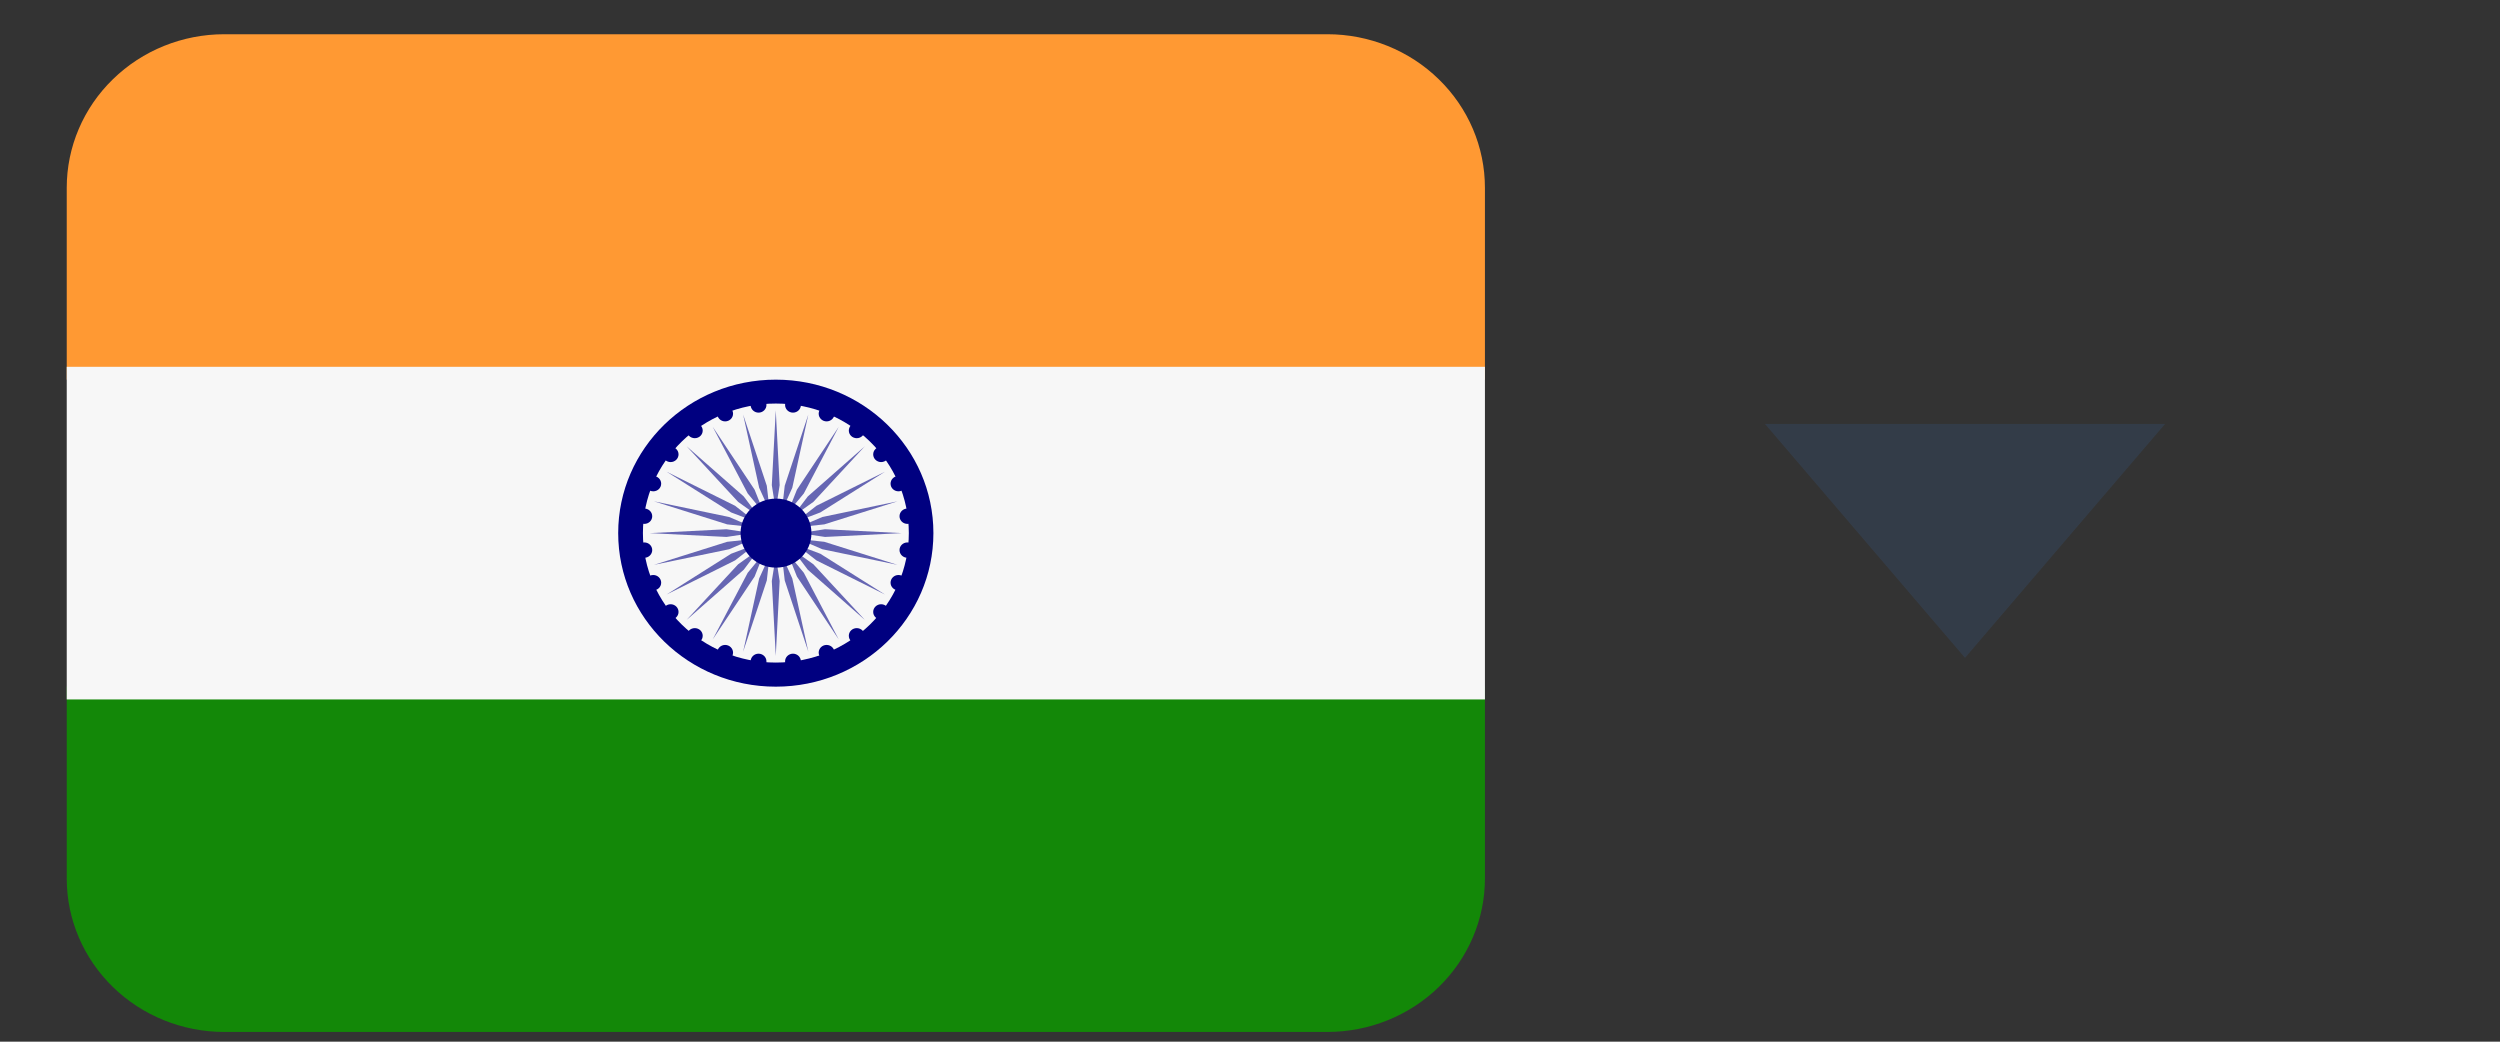 <svg width="36" height="15" viewBox="0 0 36 15" fill="none" xmlns="http://www.w3.org/2000/svg">
<rect x="0" y="0" width="36" height="15" fill="#333333" stroke="none"/>
<path d="M0.961 12.65C0.961 13.236 1.2 13.798 1.626 14.213C2.051 14.627 2.628 14.86 3.23 14.86H19.114C19.715 14.86 20.293 14.627 20.718 14.213C21.144 13.798 21.383 13.236 21.383 12.65V9.887H0.961V12.65Z" fill="#138808"/>
<path d="M21.383 5.466V2.704C21.383 2.117 21.144 1.555 20.718 1.141C20.293 0.726 19.715 0.493 19.114 0.493H3.23C2.628 0.493 2.051 0.726 1.626 1.141C1.2 1.555 0.961 2.117 0.961 2.704L0.961 5.466H21.383Z" fill="#FF9933"/>
<path d="M0.961 5.282H21.383V10.072H0.961V5.282Z" fill="#F7F7F7"/>
<path d="M11.171 9.888C12.425 9.888 13.441 8.898 13.441 7.677C13.441 6.456 12.425 5.467 11.171 5.467C9.918 5.467 8.902 6.456 8.902 7.677C8.902 8.898 9.918 9.888 11.171 9.888Z" fill="#000080"/>
<path d="M11.172 9.541C12.23 9.541 13.087 8.706 13.087 7.676C13.087 6.646 12.23 5.811 11.172 5.811C10.115 5.811 9.258 6.646 9.258 7.676C9.258 8.706 10.115 9.541 11.172 9.541Z" fill="#F7F7F7"/>
<path d="M11.227 6.986L11.171 7.345L11.114 6.986L11.171 5.908L11.227 6.986ZM10.701 5.969L10.932 7.024L11.083 7.356L11.042 6.995L10.701 5.969ZM10.263 6.146L10.767 7.106L11.001 7.389L10.866 7.051L10.263 6.146ZM9.887 6.426L10.629 7.227L10.93 7.442L10.71 7.149L9.887 6.426ZM9.599 6.793L10.528 7.379L10.876 7.511L10.585 7.283L9.599 6.793ZM9.417 7.219L10.471 7.551L10.842 7.591L10.5 7.445L9.417 7.219ZM9.355 7.677L10.462 7.732L10.83 7.677L10.462 7.621L9.355 7.677ZM9.417 8.134L10.5 7.909L10.842 7.762L10.471 7.802L9.417 8.134ZM9.599 8.561L10.585 8.07L10.876 7.843L10.528 7.974L9.599 8.561ZM9.887 8.927L10.71 8.204L10.93 7.911L10.629 8.126L9.887 8.927ZM10.263 9.208L10.866 8.303L11.001 7.964L10.767 8.248L10.263 9.208ZM10.701 9.385L11.042 8.358L11.083 7.997L10.932 8.33L10.701 9.385ZM11.171 9.445L11.227 8.367L11.171 8.008L11.114 8.367L11.171 9.445ZM11.64 9.385L11.409 8.33L11.259 7.997L11.3 8.358L11.64 9.385ZM12.078 9.208L11.575 8.248L11.341 7.964L11.476 8.303L12.078 9.208ZM12.454 8.927L11.713 8.126L11.411 7.911L11.632 8.204L12.454 8.927ZM12.743 8.561L11.813 7.974L11.466 7.843L11.757 8.07L12.743 8.561ZM12.924 8.134L11.87 7.802L11.5 7.762L11.841 7.909L12.924 8.134ZM12.986 7.677L11.88 7.621L11.511 7.677L11.88 7.732L12.986 7.677ZM12.924 7.219L11.841 7.445L11.5 7.591L11.87 7.551L12.924 7.219ZM12.743 6.793L11.757 7.283L11.466 7.511L11.813 7.379L12.743 6.793ZM12.454 6.426L11.632 7.149L11.411 7.442L11.713 7.227L12.454 6.426ZM12.078 6.146L11.476 7.051L11.341 7.389L11.575 7.106L12.078 6.146ZM11.64 5.969L11.3 6.995L11.259 7.356L11.409 7.024L11.64 5.969Z" fill="#6666B3"/>
<path d="M10.923 5.942C10.986 5.942 11.037 5.892 11.037 5.831C11.037 5.77 10.986 5.721 10.923 5.721C10.86 5.721 10.809 5.77 10.809 5.831C10.809 5.892 10.86 5.942 10.923 5.942Z" fill="#000080"/>
<path d="M10.442 6.068C10.505 6.068 10.556 6.018 10.556 5.957C10.556 5.896 10.505 5.847 10.442 5.847C10.379 5.847 10.328 5.896 10.328 5.957C10.328 6.018 10.379 6.068 10.442 6.068Z" fill="#000080"/>
<path d="M10.005 6.31C10.068 6.31 10.119 6.261 10.119 6.2C10.119 6.139 10.068 6.089 10.005 6.089C9.942 6.089 9.891 6.139 9.891 6.2C9.891 6.261 9.942 6.31 10.005 6.31Z" fill="#000080"/>
<path d="M9.657 6.654C9.72 6.654 9.771 6.604 9.771 6.543C9.771 6.482 9.72 6.433 9.657 6.433C9.594 6.433 9.543 6.482 9.543 6.543C9.543 6.604 9.594 6.654 9.657 6.654Z" fill="#000080"/>
<path d="M9.407 7.075C9.47 7.075 9.521 7.026 9.521 6.965C9.521 6.904 9.47 6.854 9.407 6.854C9.344 6.854 9.293 6.904 9.293 6.965C9.293 7.026 9.344 7.075 9.407 7.075Z" fill="#000080"/>
<path d="M9.278 7.544C9.341 7.544 9.392 7.495 9.392 7.434C9.392 7.373 9.341 7.323 9.278 7.323C9.215 7.323 9.164 7.373 9.164 7.434C9.164 7.495 9.215 7.544 9.278 7.544Z" fill="#000080"/>
<path d="M9.278 8.032C9.341 8.032 9.392 7.982 9.392 7.921C9.392 7.86 9.341 7.811 9.278 7.811C9.215 7.811 9.164 7.86 9.164 7.921C9.164 7.982 9.215 8.032 9.278 8.032Z" fill="#000080"/>
<path d="M9.407 8.501C9.47 8.501 9.521 8.452 9.521 8.391C9.521 8.33 9.47 8.28 9.407 8.28C9.344 8.28 9.293 8.33 9.293 8.391C9.293 8.452 9.344 8.501 9.407 8.501Z" fill="#000080"/>
<path d="M9.657 8.922C9.72 8.922 9.771 8.873 9.771 8.812C9.771 8.751 9.72 8.701 9.657 8.701C9.594 8.701 9.543 8.751 9.543 8.812C9.543 8.873 9.594 8.922 9.657 8.922Z" fill="#000080"/>
<path d="M10.005 9.266C10.068 9.266 10.119 9.217 10.119 9.155C10.119 9.094 10.068 9.045 10.005 9.045C9.942 9.045 9.891 9.094 9.891 9.155C9.891 9.217 9.942 9.266 10.005 9.266Z" fill="#000080"/>
<path d="M10.442 9.508C10.505 9.508 10.556 9.459 10.556 9.398C10.556 9.337 10.505 9.287 10.442 9.287C10.379 9.287 10.328 9.337 10.328 9.398C10.328 9.459 10.379 9.508 10.442 9.508Z" fill="#000080"/>
<path d="M10.923 9.634C10.986 9.634 11.037 9.585 11.037 9.524C11.037 9.463 10.986 9.413 10.923 9.413C10.86 9.413 10.809 9.463 10.809 9.524C10.809 9.585 10.86 9.634 10.923 9.634Z" fill="#000080"/>
<path d="M11.419 9.634C11.482 9.634 11.533 9.585 11.533 9.524C11.533 9.463 11.482 9.413 11.419 9.413C11.356 9.413 11.305 9.463 11.305 9.524C11.305 9.585 11.356 9.634 11.419 9.634Z" fill="#000080"/>
<path d="M11.903 9.508C11.966 9.508 12.017 9.459 12.017 9.398C12.017 9.337 11.966 9.287 11.903 9.287C11.84 9.287 11.789 9.337 11.789 9.398C11.789 9.459 11.84 9.508 11.903 9.508Z" fill="#000080"/>
<path d="M12.337 9.266C12.4 9.266 12.451 9.217 12.451 9.155C12.451 9.094 12.4 9.045 12.337 9.045C12.274 9.045 12.223 9.094 12.223 9.155C12.223 9.217 12.274 9.266 12.337 9.266Z" fill="#000080"/>
<path d="M12.688 8.922C12.751 8.922 12.802 8.873 12.802 8.812C12.802 8.751 12.751 8.701 12.688 8.701C12.625 8.701 12.574 8.751 12.574 8.812C12.574 8.873 12.625 8.922 12.688 8.922Z" fill="#000080"/>
<path d="M12.938 8.501C13.001 8.501 13.052 8.452 13.052 8.391C13.052 8.33 13.001 8.28 12.938 8.28C12.875 8.28 12.824 8.33 12.824 8.391C12.824 8.452 12.875 8.501 12.938 8.501Z" fill="#000080"/>
<path d="M13.067 8.032C13.13 8.032 13.181 7.982 13.181 7.921C13.181 7.86 13.13 7.811 13.067 7.811C13.004 7.811 12.953 7.86 12.953 7.921C12.953 7.982 13.004 8.032 13.067 8.032Z" fill="#000080"/>
<path d="M13.067 7.544C13.13 7.544 13.181 7.495 13.181 7.434C13.181 7.373 13.13 7.323 13.067 7.323C13.004 7.323 12.953 7.373 12.953 7.434C12.953 7.495 13.004 7.544 13.067 7.544Z" fill="#000080"/>
<path d="M12.938 7.075C13.001 7.075 13.052 7.026 13.052 6.965C13.052 6.904 13.001 6.854 12.938 6.854C12.875 6.854 12.824 6.904 12.824 6.965C12.824 7.026 12.875 7.075 12.938 7.075Z" fill="#000080"/>
<path d="M12.688 6.654C12.751 6.654 12.802 6.604 12.802 6.543C12.802 6.482 12.751 6.433 12.688 6.433C12.625 6.433 12.574 6.482 12.574 6.543C12.574 6.604 12.625 6.654 12.688 6.654Z" fill="#000080"/>
<path d="M12.337 6.31C12.4 6.31 12.451 6.261 12.451 6.2C12.451 6.139 12.4 6.089 12.337 6.089C12.274 6.089 12.223 6.139 12.223 6.2C12.223 6.261 12.274 6.31 12.337 6.31Z" fill="#000080"/>
<path d="M11.903 6.068C11.966 6.068 12.017 6.018 12.017 5.957C12.017 5.896 11.966 5.847 11.903 5.847C11.84 5.847 11.789 5.896 11.789 5.957C11.789 6.018 11.84 6.068 11.903 6.068Z" fill="#000080"/>
<path d="M11.419 5.942C11.482 5.942 11.533 5.892 11.533 5.831C11.533 5.77 11.482 5.721 11.419 5.721C11.356 5.721 11.305 5.77 11.305 5.831C11.305 5.892 11.356 5.942 11.419 5.942Z" fill="#000080"/>
<path d="M11.175 8.174C11.457 8.174 11.685 7.952 11.685 7.677C11.685 7.402 11.457 7.18 11.175 7.18C10.893 7.18 10.664 7.402 10.664 7.677C10.664 7.952 10.893 8.174 11.175 8.174Z" fill="#000080"/>
<path d="M31.177 6.105L28.296 9.473L25.416 6.105H31.177Z" fill="#344457" fill-opacity="0.6"/>
</svg>
